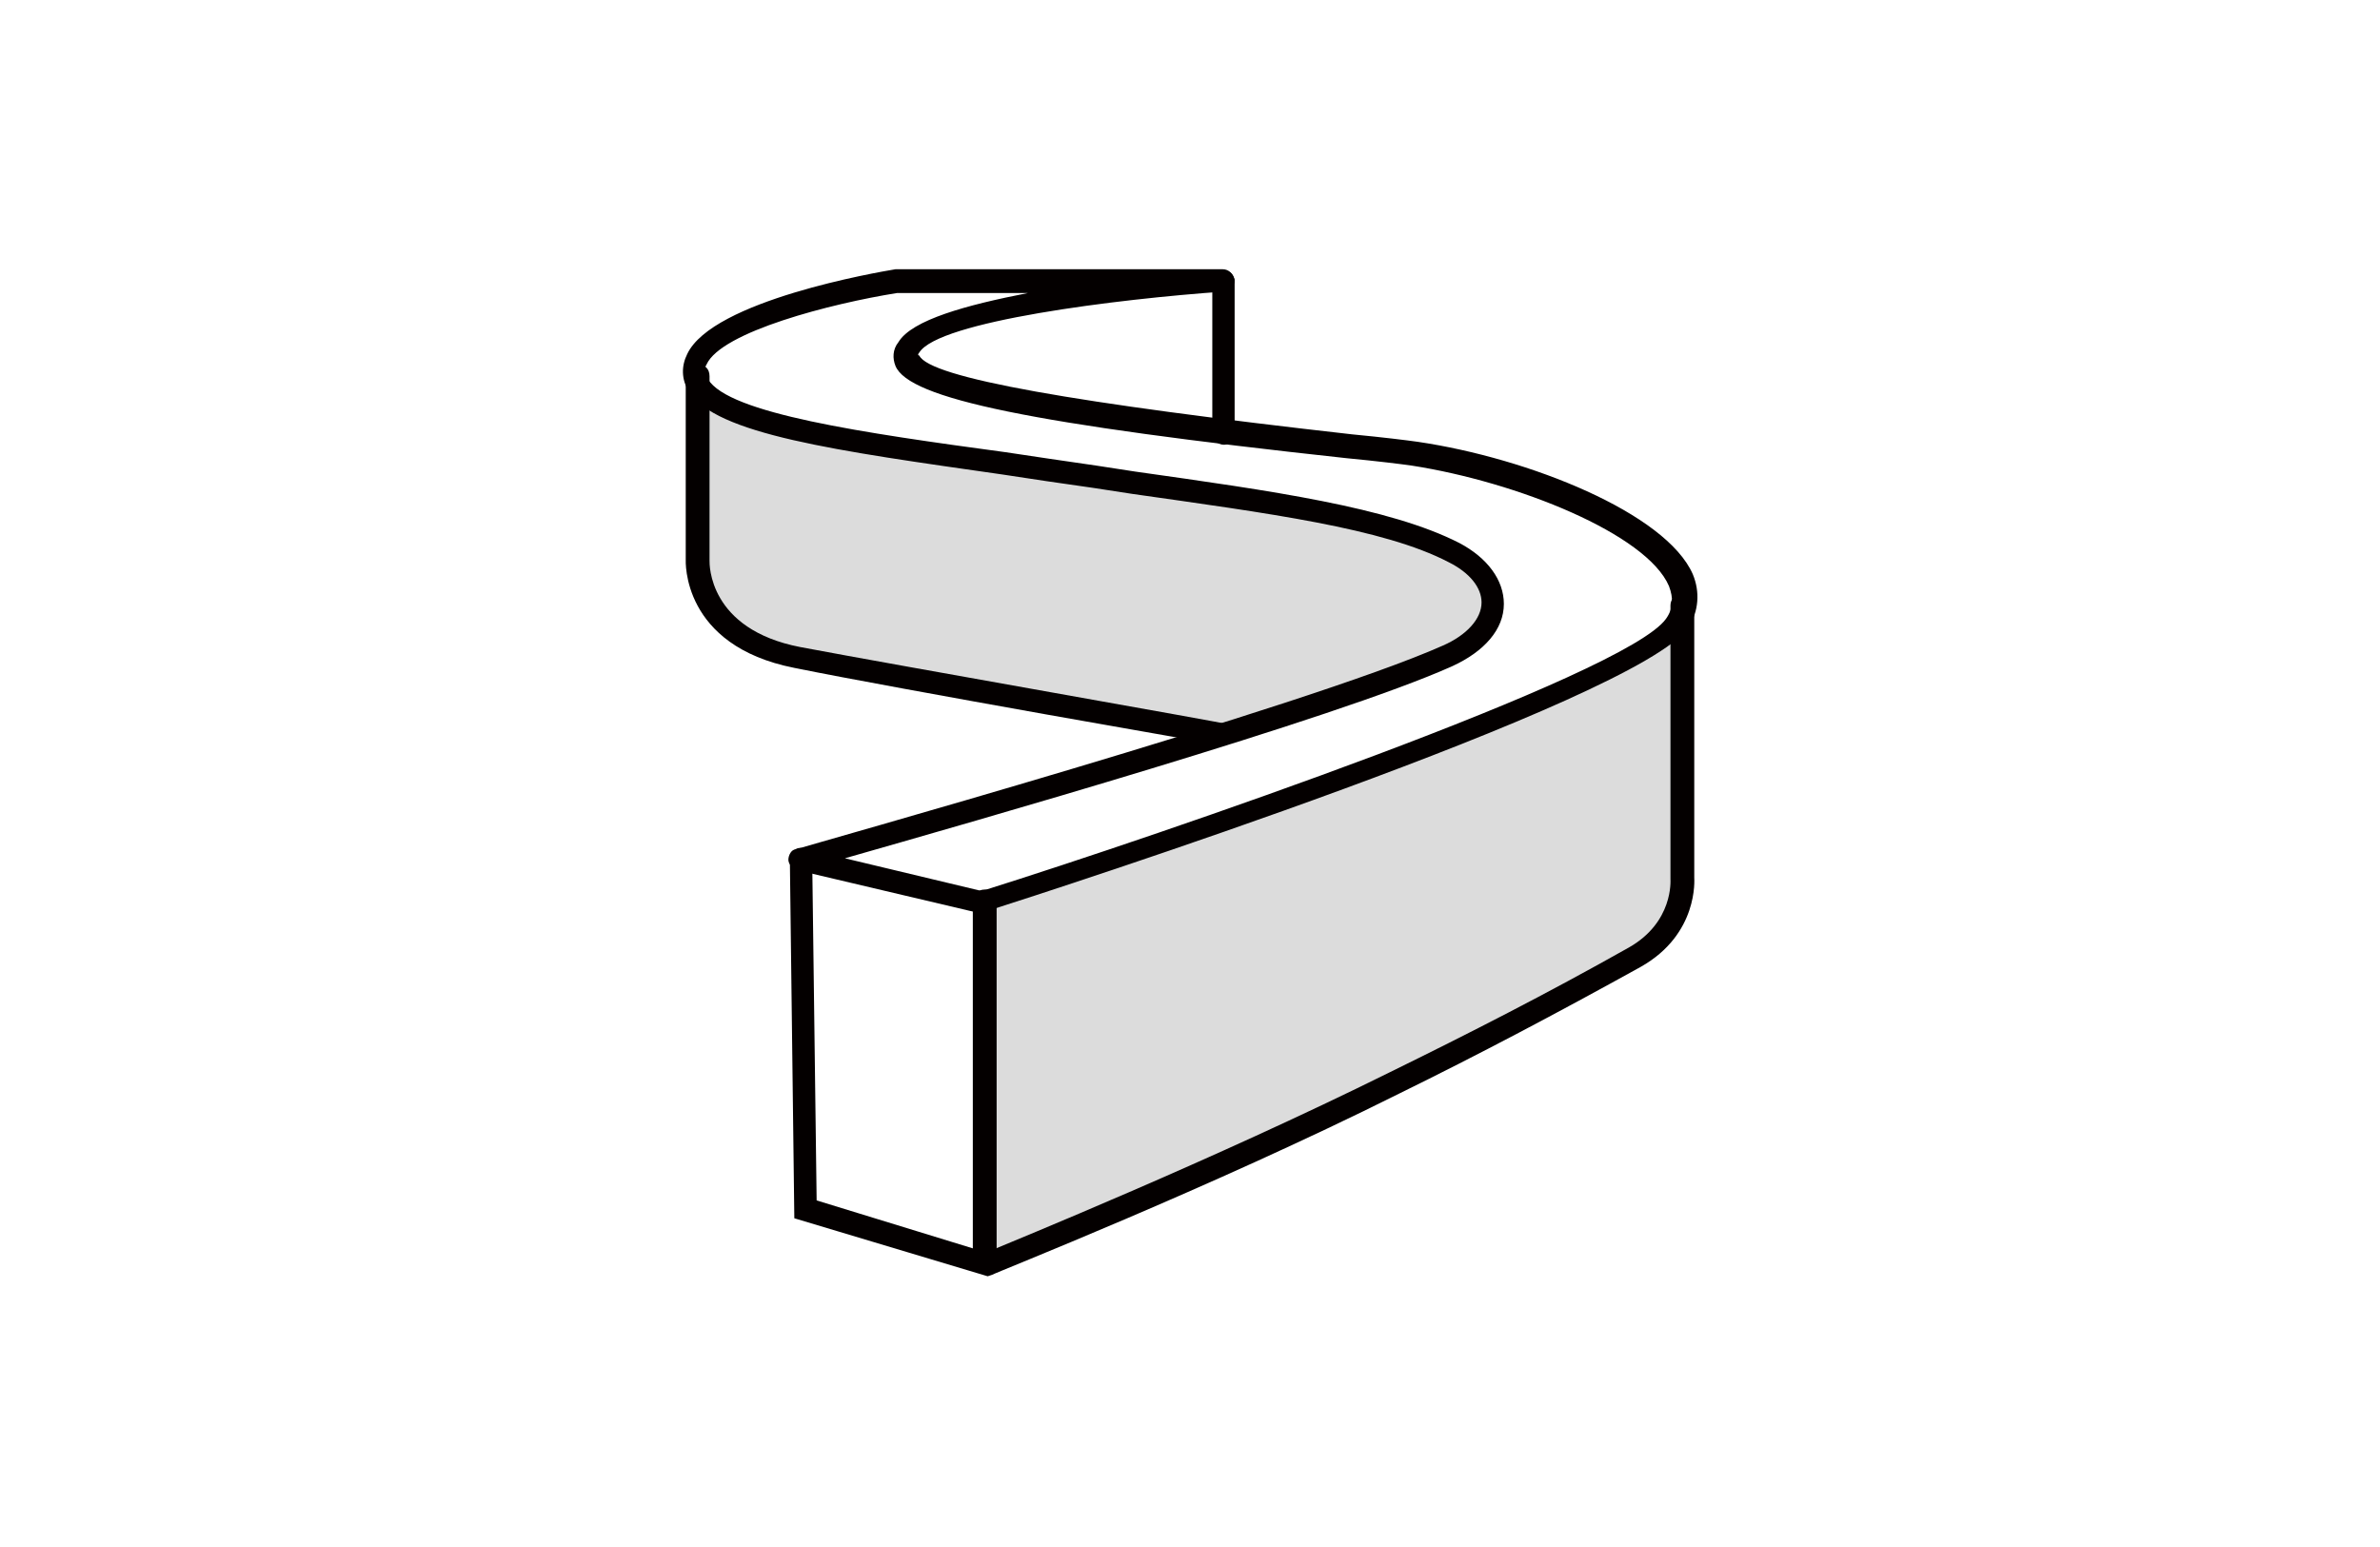 <?xml version="1.0" encoding="utf-8"?>
<!-- Generator: Adobe Illustrator 27.0.0, SVG Export Plug-In . SVG Version: 6.00 Build 0)  -->
<svg version="1.1" id="_图层_1" xmlns="http://www.w3.org/2000/svg" xmlns:xlink="http://www.w3.org/1999/xlink" x="0px" y="0px"
	 viewBox="0 0 160 104" style="enable-background:new 0 0 160 104;" xml:space="preserve">
<style type="text/css">
	.st0{fill:#DCDCDC;}
	.st1{fill:#040000;}
</style>
<g>
	<path class="st0" d="M66.4,85c0,0,14.4-5.7,27.3-12.2c6.6-3.2,12.2-6.2,16.2-8.5c3.5-1.9,3.2-5.3,3.2-5.3V40.7l0,0
		c0,0.5-0.2,0.8-0.5,1.2c-3.5,5-46.6,18.7-46.6,18.7v23.4l0.3,1l0,0L66.4,85C66.4,85,66.4,85,66.4,85z"/>
	<path class="st0" d="M82.4,49.3c0,0-22-3.8-29-5.2s-6.5-6.5-6.5-6.5V25.3l0,0c0,0.2,0,0.5,0.3,0.7c1.8,3.1,13.4,4.2,26.7,6.1
		c10.3,1.5,19.2,2.5,24.1,5.1c3.6,1.8,3.4,5.2-0.5,6.9c-3,1.4-8.8,3.3-15.2,5.3H82.4z"/>
	<path class="st1" d="M66.1,61.4c-0.1,0-0.1,0-0.2,0l-12.3-2.9c-0.3-0.1-0.6-0.4-0.6-0.7c0-0.3,0.2-0.7,0.5-0.7
		C54,56.9,87.8,47.5,97,43.4c1.6-0.7,2.6-1.8,2.6-2.9c0-1-0.8-2-2.2-2.7c-4.4-2.3-12.2-3.3-21.3-4.6l-2.6-0.4
		c-2.1-0.3-4.2-0.6-6.1-0.9c-11.2-1.6-19.3-2.7-21.1-5.6c-0.5-0.8-0.5-1.7-0.1-2.5c1.7-3.6,12.8-5.5,14-5.7c0,0,0.1,0,0.1,0h21.9
		c0.4,0,0.7,0.3,0.8,0.7c0,0.4-0.3,0.8-0.7,0.8c-7.2,0.5-19.2,2-20.5,4.1c-0.1,0.1-0.1,0.2,0,0.2c0.7,1.5,10.5,3.2,29.1,5.3
		c2.1,0.2,3.7,0.4,4.4,0.5c7.5,1.1,16.7,4.8,18.5,8.9c0.5,1.2,0.4,2.5-0.3,3.6c-3.6,5-42.6,17.6-47,19
		C66.3,61.4,66.2,61.4,66.1,61.4L66.1,61.4z M56.8,57.7l9.2,2.2c12.1-3.8,43.3-14.5,46-18.3c0.5-0.7,0.5-1.4,0.2-2.2
		c-1.5-3.5-10.2-7-17.3-8.1c-0.7-0.1-2.3-0.3-4.4-0.5c-21.2-2.3-29.4-4-30.3-6.2c-0.2-0.5-0.2-1.1,0.2-1.6c0.9-1.5,4.6-2.5,8.7-3.3
		h-8.8c-4.4,0.7-11.8,2.6-12.8,4.8c-0.2,0.3-0.1,0.7,0.1,1c1.4,2.3,10.4,3.6,20,4.9c2,0.3,4,0.6,6.1,0.9l2.6,0.4
		c9.2,1.3,17.1,2.4,21.8,4.8c1.9,1,3,2.5,3,4.1c0,1.7-1.3,3.2-3.5,4.2C89.8,48.3,65.2,55.3,56.8,57.7L56.8,57.7z"/>
	<path class="st1" d="M66.4,85.8l-13-3.9l-0.3-24.1c0-0.4,0.3-0.8,0.7-0.8l0,0c0.4,0,0.8,0.3,0.8,0.7l0.3,23l11.4,3.5
		c1.9-0.8,15.2-6.2,27.1-12.1c5.3-2.6,10.6-5.3,16.1-8.4c3-1.7,2.8-4.5,2.8-4.6V40.7c0-0.4,0.3-0.8,0.8-0.8s0.8,0.3,0.8,0.8V59
		c0,0.1,0.3,3.8-3.6,6c-5.6,3.1-10.9,5.9-16.2,8.5c-12.8,6.4-27.3,12.1-27.4,12.2L66.4,85.8L66.4,85.8z"/>
	<path class="st1" d="M66.2,84.8c-0.4,0-0.8-0.3-0.8-0.8V60.6c0-0.4,0.3-0.8,0.8-0.8s0.8,0.3,0.8,0.8V84
		C66.9,84.4,66.6,84.8,66.2,84.8z"/>
	<path class="st1" d="M82.3,50.1c0,0-0.1,0-0.1,0c-0.2,0-21.9-3.8-28.8-5.2c-7.6-1.5-7.3-7.2-7.3-7.3V25.3c0-0.4,0.3-0.8,0.8-0.8
		s0.8,0.3,0.8,0.8v12.4c0,0.2-0.1,4.6,6.1,5.8c6.9,1.3,28.6,5.1,28.8,5.2c0.4,0.1,0.7,0.5,0.6,0.9C82.9,49.8,82.6,50.1,82.3,50.1z"
		/>
	<path class="st1" d="M82.3,29.9c-0.4,0-0.8-0.3-0.8-0.8V19c0-0.4,0.3-0.8,0.8-0.8S83,18.6,83,19v10.1C83,29.5,82.7,29.9,82.3,29.9z
		"/>
</g>
</svg>
